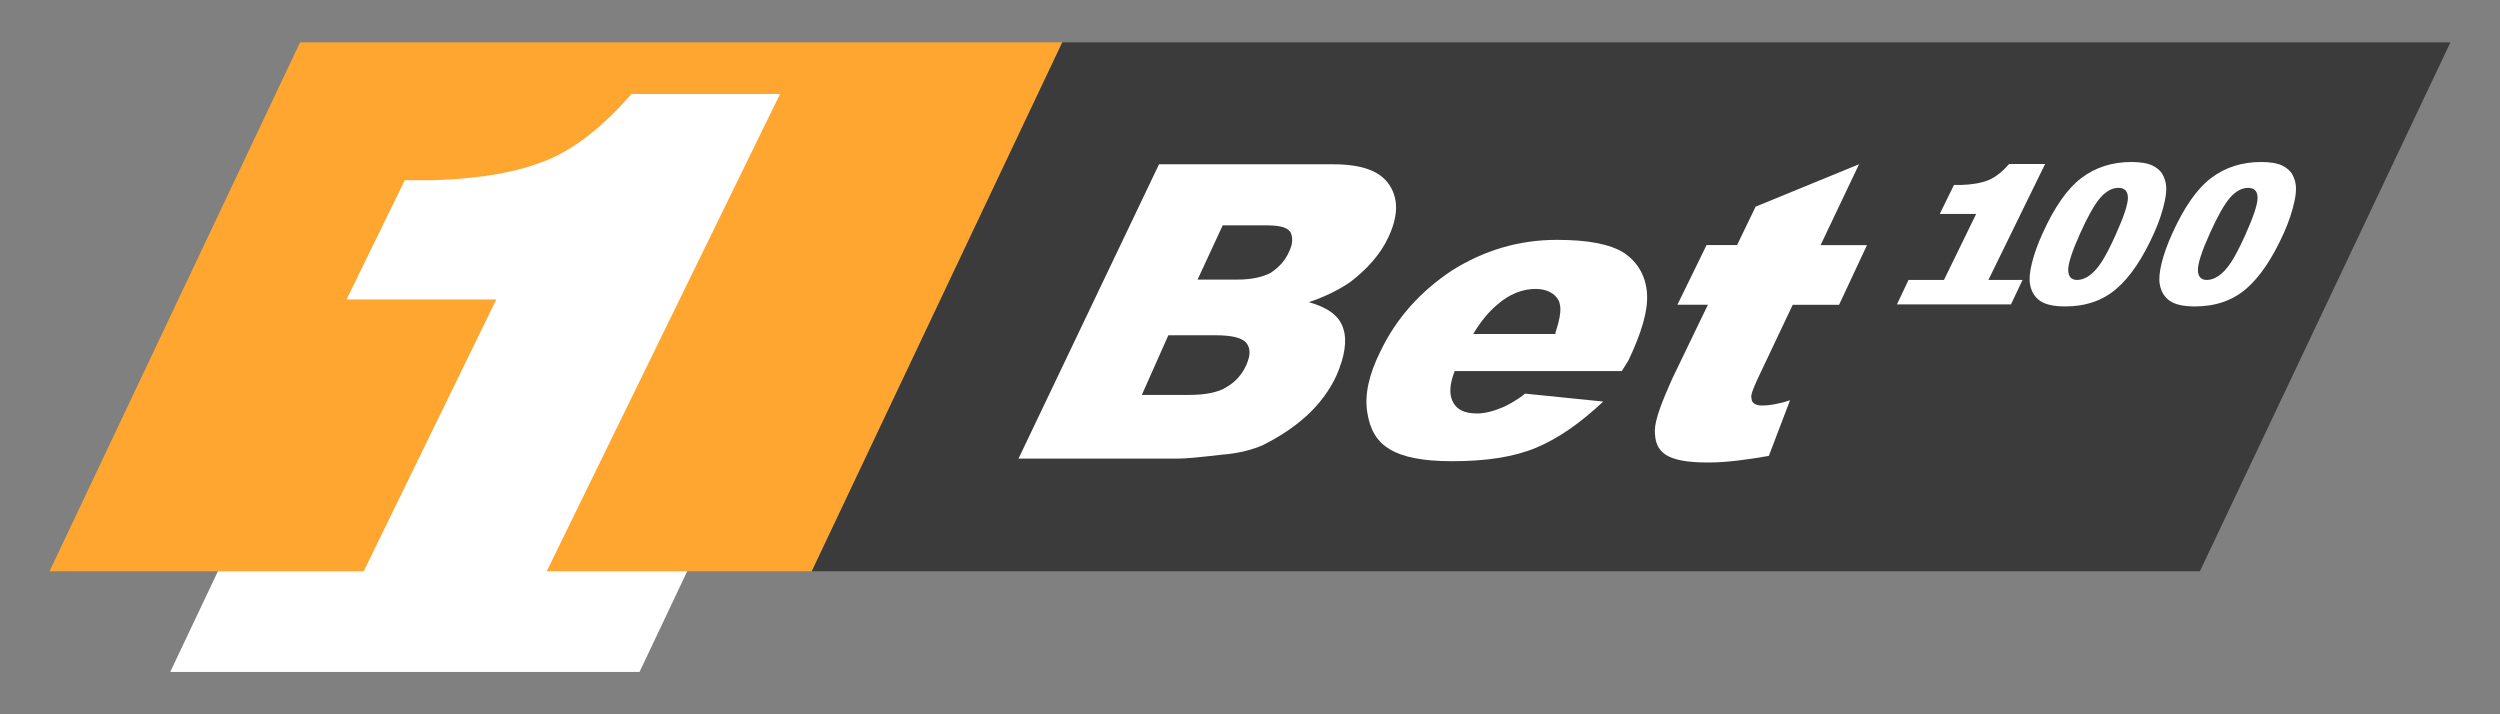 <?xml version="1.0" encoding="utf-8"?>
<svg xmlns="http://www.w3.org/2000/svg" data-name="1bet" height="160" id="_1bet" viewBox="0 0 560 160" width="560">
  <rect x="0" y="0" width="560" height="160" fill="#808080" stroke="none"/>
  <defs>
    <style>
      .cls-1 {
        fill: #3b3b3b;
      }

      .cls-2 {
        fill: #fea62f;
      }

      .cls-3 {
        fill: #fff;
      }
    </style>
  </defs>
  <polygon class="cls-2" points="237.96 9.48 181.84 127.96 11.1 127.96 67.22 9.48 237.96 9.48"/>
  <polygon class="cls-1" points="492.78 127.96 181.84 127.96 237.96 9.48 548.9 9.48 492.78 127.96"/>
  <path class="cls-3" d="M259.63,36.8h38.9c6.53,0,10.69,1.48,12.77,4.75s1.78,7.13-.3,11.58c-1.78,3.86-4.75,7.13-8.61,10.1-2.67,1.78-5.64,3.27-9.21,4.45,4.16,1.19,6.83,2.97,7.72,5.94.89,2.67.3,6.24-1.48,10.39-1.48,3.27-3.86,6.53-6.83,9.21s-6.24,4.75-9.8,6.53c-2.08.89-5.05,1.78-8.91,2.08-5.05.59-8.31.89-9.8.89h-35.93l31.47-65.92h0ZM255.78,88.46h10.69c3.56,0,6.53-.59,8.31-1.78,2.08-1.19,3.56-2.97,4.45-5.05s.89-3.56,0-4.75-3.27-1.78-6.83-1.78h-10.69l-5.94,13.36h0ZM268.25,62.63h8.91c3.27,0,5.64-.59,7.42-1.48,1.78-1.19,3.27-2.67,4.16-4.75.89-1.78.89-3.27.3-4.45-.89-1.19-2.67-1.48-5.94-1.48h-9.21l-5.64,12.17h0Z"/>
  <path class="cls-3" d="M363.27,83.12h-37.41c-1.19,2.97-1.19,5.05-.59,6.53.89,2.08,2.67,2.97,5.64,2.97,1.78,0,3.86-.59,5.94-1.48,1.19-.59,2.97-1.48,4.75-2.97l17.52,1.78c-5.05,4.75-10.1,8.31-15.14,10.39-5.05,2.08-11.28,2.97-18.71,2.97-6.53,0-10.99-.89-13.96-2.67s-4.45-4.45-5.05-8.31c-.6-3.86.3-8.31,2.97-13.66,3.56-7.42,8.91-13.36,16.04-18.11,7.13-4.45,14.85-6.83,23.46-6.83,6.83,0,11.88.89,15.14,2.97,2.97,2.08,4.75,5.05,5.05,8.91s-1.19,8.91-4.16,15.14l-1.48,2.37h0ZM348.42,74.51c1.19-3.56,1.48-5.94.59-7.42s-2.67-2.37-5.05-2.37c-2.97,0-5.94,1.19-8.61,3.56-1.78,1.48-3.56,3.56-5.35,6.53h18.41v-.3h0Z"/>
  <path class="cls-3" d="M416.42,36.8l-8.61,18.11h10.39l-6.24,13.36h-10.39l-8.02,16.93c-.89,2.08-1.48,3.27-1.19,4.16,0,.89.89,1.48,2.37,1.48s3.56-.3,6.24-1.19l-4.75,12.47c-5.05.89-9.5,1.48-13.66,1.48-4.75,0-7.72-.59-9.5-1.78s-2.37-2.97-2.37-5.35,1.48-6.24,3.86-11.58l8.02-16.63h-6.83l6.53-13.36h6.83l4.16-8.61,23.16-9.5h0Z"/>
  <path class="cls-3" d="M174.71,21.06h-33.26c-6.24,7.13-12.47,12.17-19,14.85-6.53,2.67-15.14,4.16-25.24,4.45h-6.53l-13.06,26.72h33.55l-29.69,60.87h-32.66l-10.69,22.57h105.12l10.69-22.57h-31.47l52.26-106.9Z"/>
  <g>
    <path class="cls-3" d="M458.11,36.74h-8.08c-1.51,1.73-3.03,2.96-4.62,3.61s-3.68,1.01-6.13,1.08h-1.59l-3.18,6.49h8.15l-7.21,14.79h-7.94l-2.6,5.48h25.54l2.6-5.48h-7.65l12.7-25.97h0Z"/>
    <path class="cls-3" d="M457.51,52.34c2.68-5.95,5.59-10.11,8.75-12.49,3.16-2.37,6.88-3.56,11.15-3.56,2.05,0,3.62.26,4.71.78,1.08.52,1.86,1.2,2.31,2.03.46.83.72,1.71.79,2.62.06.92-.03,1.99-.29,3.21-.48,2.33-1.29,4.77-2.43,7.3-2.55,5.68-5.36,9.83-8.42,12.46s-6.88,3.95-11.46,3.95c-2.57,0-4.46-.42-5.66-1.26-1.2-.84-1.95-2.07-2.23-3.69-.22-1.15-.08-2.73.41-4.73.49-2,1.28-4.21,2.37-6.63h0ZM465.92,52.36c-1.79,3.98-2.67,6.71-2.64,8.16s.7,2.19,2,2.19c.86,0,1.75-.31,2.66-.93s1.82-1.6,2.71-2.93,1.99-3.42,3.26-6.25c1.87-4.15,2.78-6.95,2.74-8.38-.04-1.43-.75-2.14-2.13-2.14s-2.74.73-4.03,2.19c-1.28,1.46-2.81,4.16-4.58,8.1h0Z"/>
    <path class="cls-3" d="M486.57,52.34c2.68-5.95,5.59-10.11,8.75-12.49,3.16-2.37,6.88-3.56,11.15-3.56,2.05,0,3.62.26,4.71.78,1.08.52,1.86,1.2,2.31,2.03.46.83.72,1.71.79,2.62.06.92-.03,1.99-.29,3.21-.48,2.33-1.29,4.77-2.43,7.3-2.55,5.68-5.36,9.83-8.42,12.46s-6.88,3.95-11.46,3.95c-2.57,0-4.46-.42-5.66-1.26-1.2-.84-1.95-2.07-2.23-3.69-.22-1.15-.08-2.73.41-4.73.49-2,1.28-4.21,2.37-6.63h0ZM494.97,52.36c-1.79,3.98-2.67,6.71-2.64,8.16s.7,2.19,2,2.19c.86,0,1.75-.31,2.66-.93s1.82-1.6,2.71-2.93,1.99-3.42,3.26-6.25c1.87-4.15,2.78-6.95,2.74-8.38-.04-1.43-.75-2.14-2.13-2.14s-2.74.73-4.03,2.19c-1.28,1.46-2.81,4.16-4.58,8.1h0Z"/>
  </g>
</svg>
